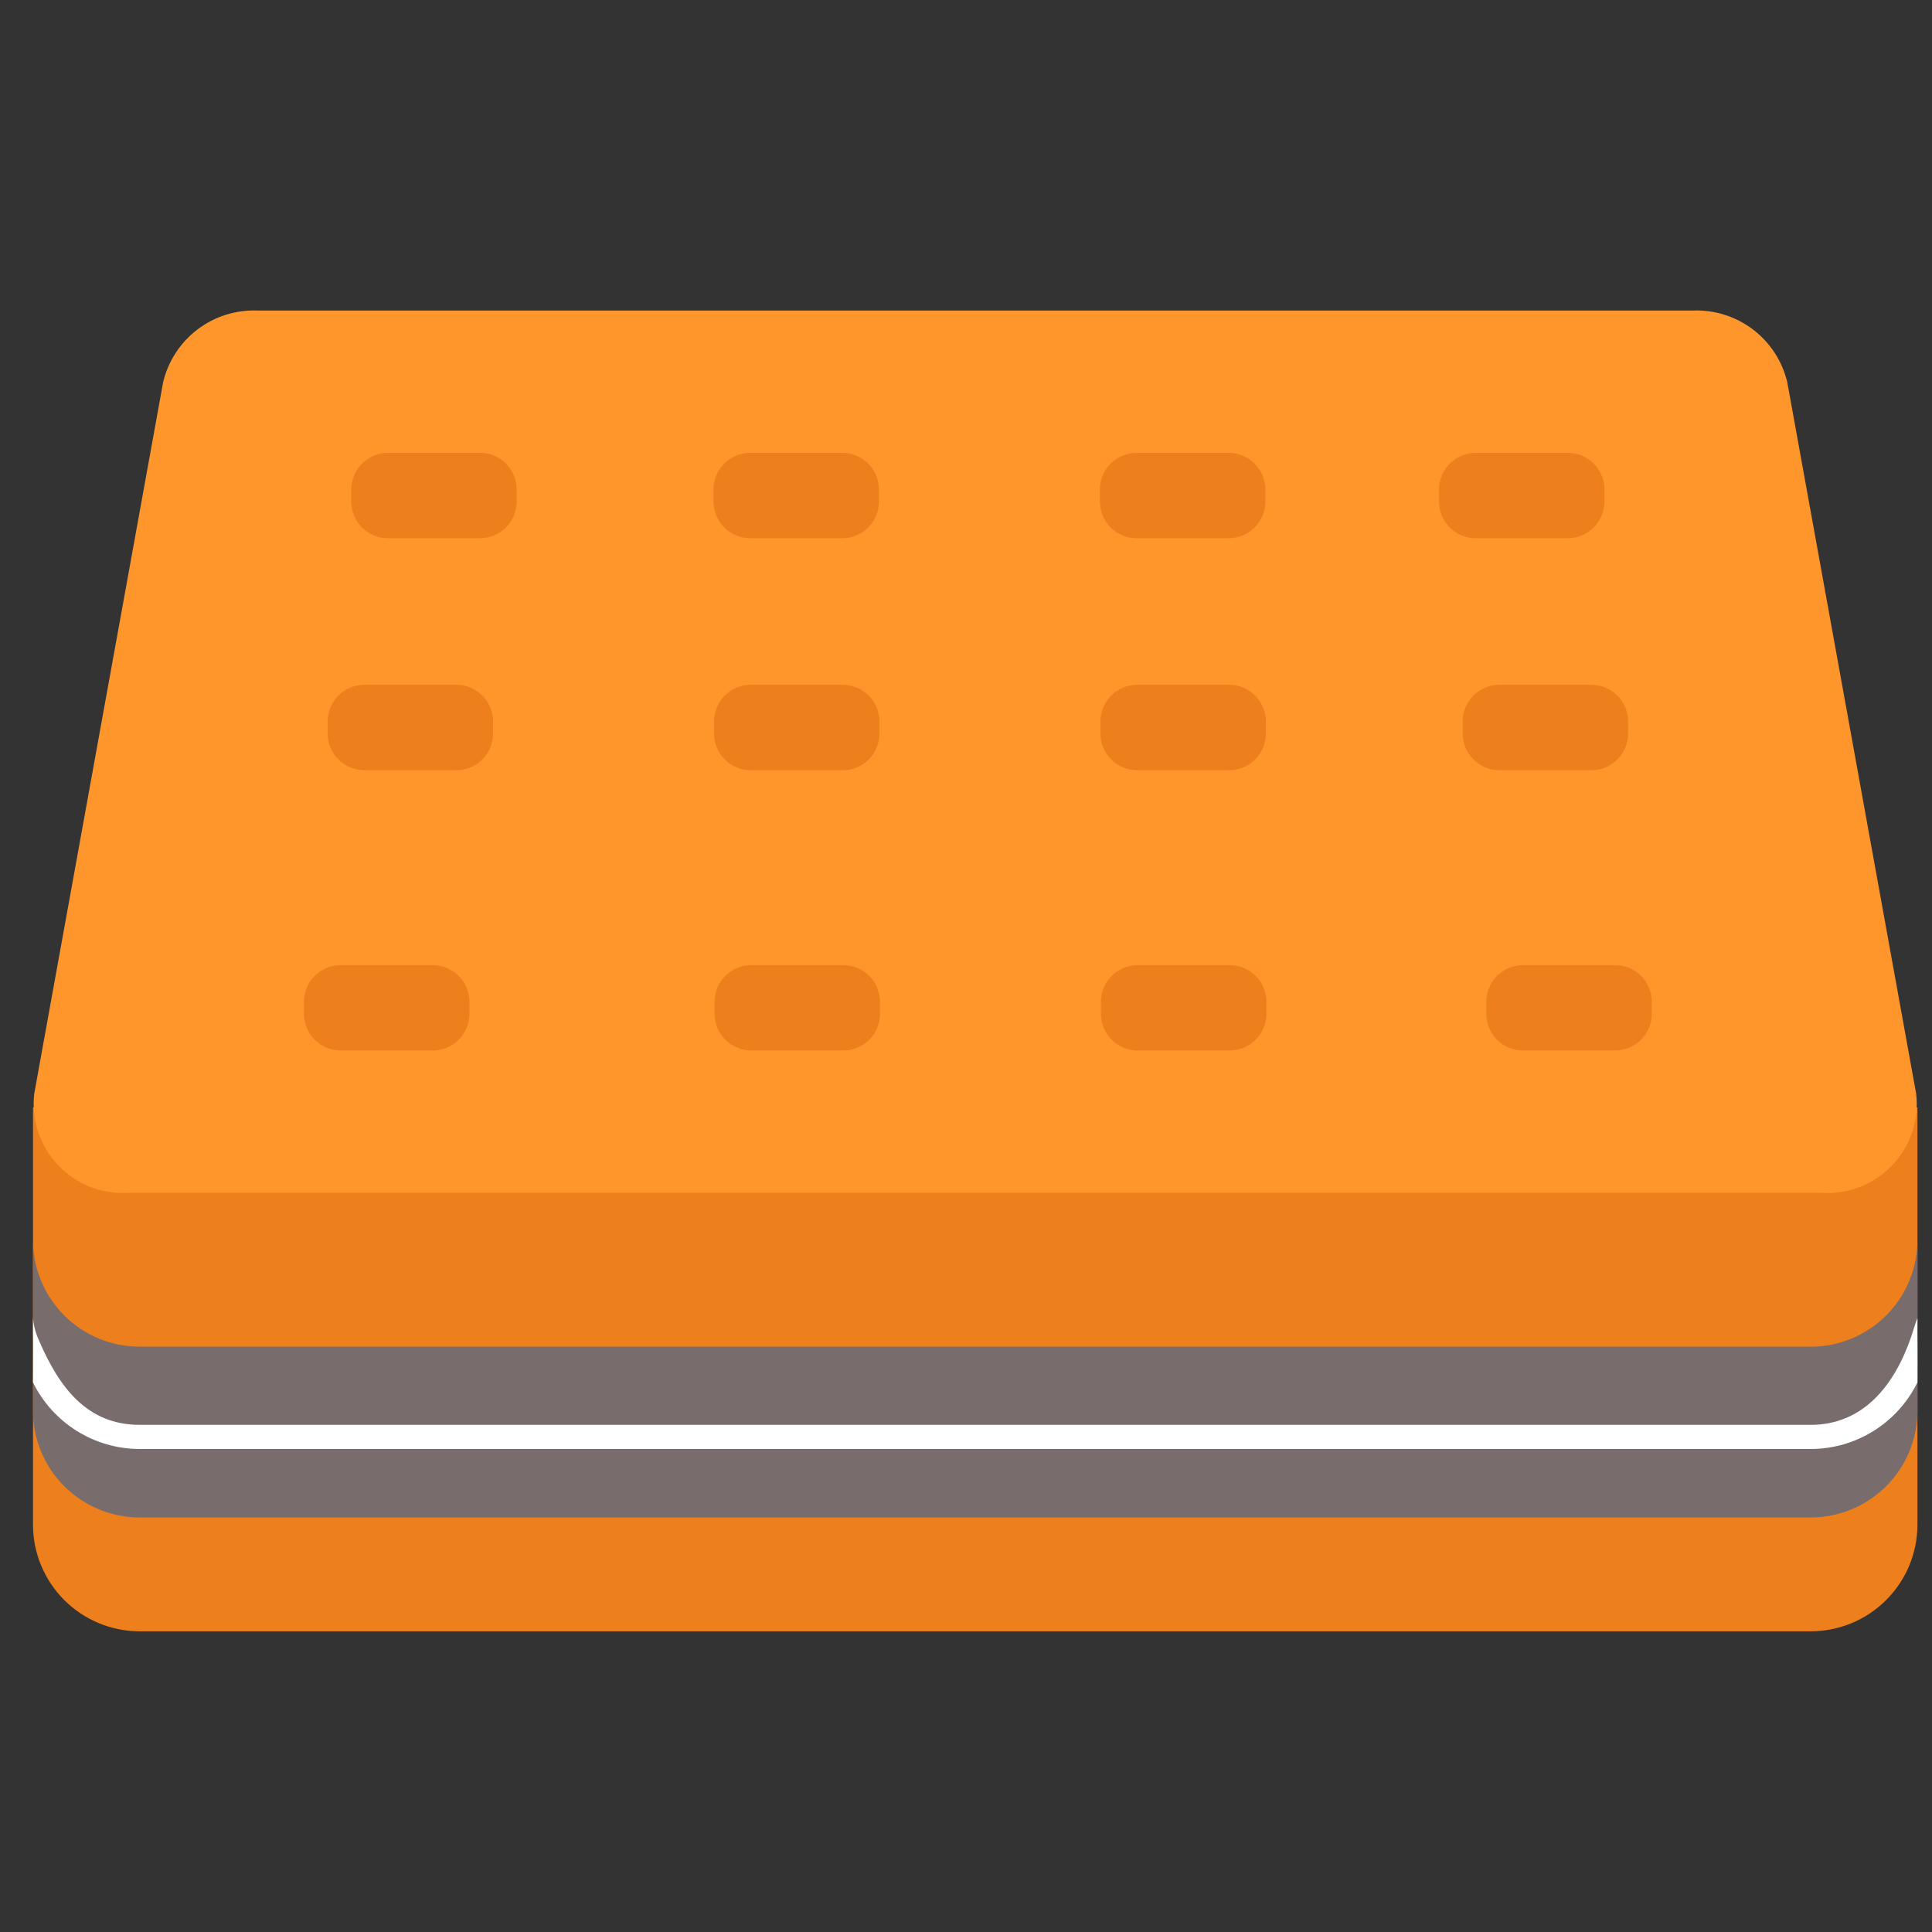 <svg width="80" height="80" viewBox="0 0 80 80" fill="none" xmlns="http://www.w3.org/2000/svg">
<rect x="0" y="0" width="80" height="80" fill="#333333" stroke="none"/>
<path d="M1.366 45.856H79.397V63.129C79.397 64.301 78.931 65.425 78.102 66.254C77.273 67.083 76.149 67.549 74.977 67.549H5.785C4.613 67.549 3.489 67.083 2.66 66.254C1.831 65.425 1.366 64.301 1.366 63.129V45.856Z" fill="#ED801D"/>
<path d="M74.977 55.764H5.785C4.613 55.764 3.489 55.298 2.66 54.47C1.831 53.641 1.366 52.517 1.366 51.345V58.416C1.366 59.588 1.831 60.712 2.66 61.541C3.489 62.369 4.613 62.835 5.785 62.835H74.977C76.149 62.835 77.273 62.369 78.102 61.541C78.931 60.712 79.397 59.588 79.397 58.416V51.345C79.396 52.517 78.931 53.641 78.102 54.47C77.273 55.298 76.149 55.764 74.977 55.764Z" fill="#796C6C"/>
<path d="M74.977 60H5.785C4.864 59.999 3.962 59.74 3.18 59.252C2.399 58.764 1.77 58.067 1.365 57.24C1.366 56.702 1.37 56.536 1.37 55.762C1.37 55.485 1.362 54.954 1.366 54.58C1.394 54.896 1.476 55.205 1.608 55.494C2.459 57.48 3.624 59 5.785 59H74.977C77.138 59 78.447 57.383 79.143 55.337C79.228 55.086 79.297 54.826 79.397 54.58C79.389 54.948 79.397 55.24 79.397 55.517C79.397 56.291 79.405 56.578 79.397 57.24C78.992 58.067 78.363 58.764 77.582 59.252C76.8 59.74 75.898 59.999 74.977 60Z" fill="white"/>
<path d="M75.425 49.391H5.337C4.798 49.428 4.256 49.346 3.751 49.151C3.247 48.956 2.791 48.651 2.417 48.261C2.043 47.869 1.76 47.401 1.587 46.888C1.414 46.375 1.356 45.831 1.417 45.293L6.754 15.831C6.96 14.957 7.464 14.183 8.18 13.64C8.895 13.098 9.777 12.822 10.674 12.859H70.088C70.985 12.822 71.867 13.098 72.583 13.64C73.298 14.183 73.802 14.957 74.008 15.831L79.345 45.293C79.406 45.831 79.348 46.375 79.175 46.888C79.002 47.401 78.719 47.869 78.345 48.26C77.971 48.651 77.516 48.956 77.011 49.151C76.506 49.346 75.965 49.428 75.425 49.391Z" fill="#FF962B"/>
<path d="M19.876 18.751H16.065C15.225 18.751 14.544 19.432 14.544 20.271V20.766C14.544 21.606 15.225 22.287 16.065 22.287H19.876C20.716 22.287 21.396 21.606 21.396 20.766V20.271C21.396 19.432 20.716 18.751 19.876 18.751Z" fill="#ED801D"/>
<path d="M18.898 28.357H15.086C14.246 28.357 13.566 29.038 13.566 29.878V30.373C13.566 31.212 14.246 31.893 15.086 31.893H18.898C19.737 31.893 20.418 31.212 20.418 30.373V29.878C20.418 29.038 19.737 28.357 18.898 28.357Z" fill="#ED801D"/>
<path d="M17.919 39.964H14.107C13.267 39.964 12.587 40.644 12.587 41.484V41.979C12.587 42.818 13.267 43.499 14.107 43.499H17.919C18.758 43.499 19.439 42.818 19.439 41.979V41.484C19.439 40.644 18.758 39.964 17.919 39.964Z" fill="#ED801D"/>
<path d="M61.107 22.287H64.918C65.758 22.287 66.439 21.606 66.439 20.766V20.271C66.439 19.432 65.758 18.751 64.918 18.751H61.107C60.267 18.751 59.587 19.432 59.587 20.271V20.766C59.587 21.606 60.267 22.287 61.107 22.287Z" fill="#ED801D"/>
<path d="M62.086 31.893H65.897C66.737 31.893 67.418 31.212 67.418 30.373V29.878C67.418 29.038 66.737 28.357 65.897 28.357H62.086C61.246 28.357 60.566 29.038 60.566 29.878V30.373C60.566 31.212 61.246 31.893 62.086 31.893Z" fill="#ED801D"/>
<path d="M63.065 43.499H66.876C67.716 43.499 68.397 42.818 68.397 41.979V41.484C68.397 40.644 67.716 39.964 66.876 39.964H63.065C62.225 39.964 61.544 40.644 61.544 41.484V41.979C61.544 42.818 62.225 43.499 63.065 43.499Z" fill="#ED801D"/>
<path d="M34.876 18.751H31.065C30.225 18.751 29.544 19.432 29.544 20.271V20.766C29.544 21.606 30.225 22.287 31.065 22.287H34.876C35.716 22.287 36.396 21.606 36.396 20.766V20.271C36.396 19.432 35.716 18.751 34.876 18.751Z" fill="#ED801D"/>
<path d="M34.898 28.357H31.086C30.246 28.357 29.566 29.038 29.566 29.878V30.373C29.566 31.212 30.246 31.893 31.086 31.893H34.898C35.737 31.893 36.418 31.212 36.418 30.373V29.878C36.418 29.038 35.737 28.357 34.898 28.357Z" fill="#ED801D"/>
<path d="M34.919 39.964H31.107C30.267 39.964 29.587 40.644 29.587 41.484V41.979C29.587 42.818 30.267 43.499 31.107 43.499H34.919C35.758 43.499 36.439 42.818 36.439 41.979V41.484C36.439 40.644 35.758 39.964 34.919 39.964Z" fill="#ED801D"/>
<path d="M50.876 18.751H47.065C46.225 18.751 45.544 19.432 45.544 20.271V20.766C45.544 21.606 46.225 22.287 47.065 22.287H50.876C51.716 22.287 52.396 21.606 52.396 20.766V20.271C52.396 19.432 51.716 18.751 50.876 18.751Z" fill="#ED801D"/>
<path d="M50.898 28.357H47.086C46.246 28.357 45.566 29.038 45.566 29.878V30.373C45.566 31.212 46.246 31.893 47.086 31.893H50.898C51.737 31.893 52.418 31.212 52.418 30.373V29.878C52.418 29.038 51.737 28.357 50.898 28.357Z" fill="#ED801D"/>
<path d="M50.919 39.964H47.107C46.267 39.964 45.587 40.644 45.587 41.484V41.979C45.587 42.818 46.267 43.499 47.107 43.499H50.919C51.758 43.499 52.439 42.818 52.439 41.979V41.484C52.439 40.644 51.758 39.964 50.919 39.964Z" fill="#ED801D"/>
</svg>

